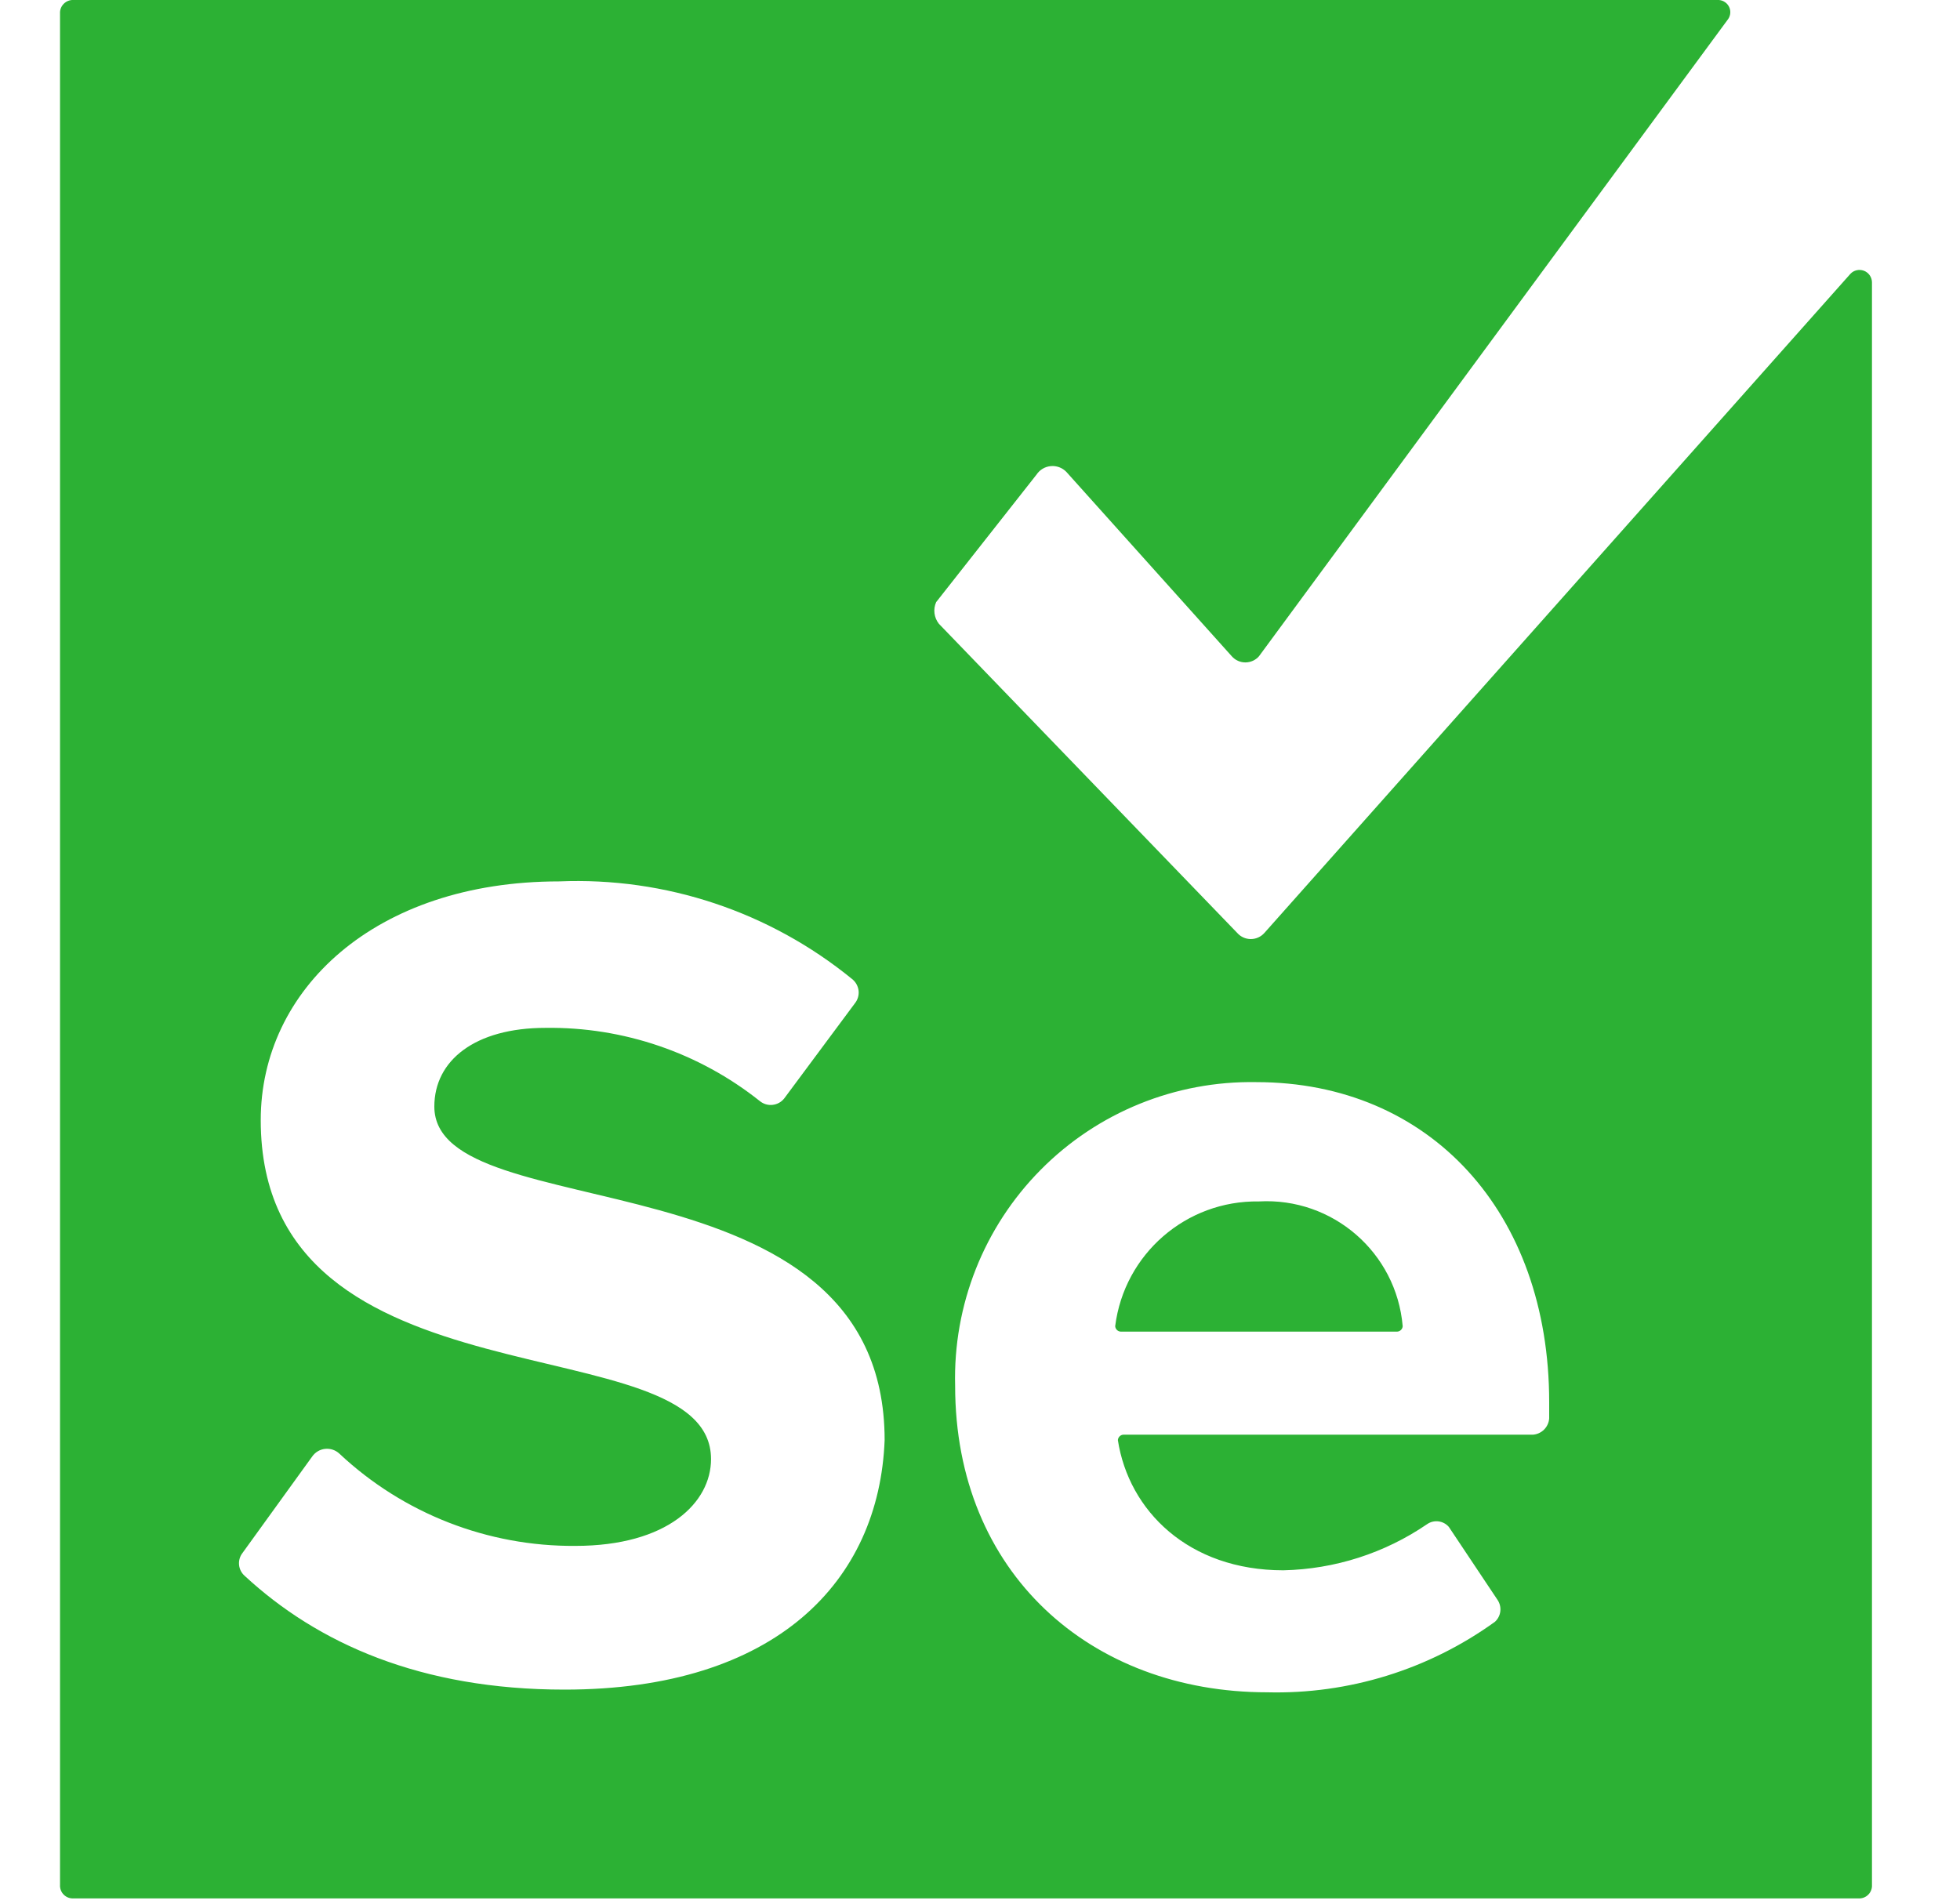 <svg width="35" height="34" viewBox="0 0 35 34" fill="none" xmlns="http://www.w3.org/2000/svg">
<g clip-path="url(#clip0_1363_2252)">
<path d="M30.667 0C30.75 -0.005 30.828 0.038 30.87 0.11C30.911 0.182 30.907 0.271 30.861 0.339L22.481 11.722C22.42 11.791 22.332 11.831 22.239 11.831C22.146 11.831 22.058 11.791 21.997 11.722L19.042 8.428C18.97 8.354 18.868 8.315 18.764 8.325C18.66 8.334 18.567 8.39 18.509 8.477L16.717 10.754C16.66 10.882 16.679 11.031 16.766 11.141L22.094 16.663C22.155 16.732 22.243 16.772 22.336 16.772C22.428 16.772 22.517 16.732 22.578 16.663L33.041 4.893C33.102 4.826 33.198 4.804 33.283 4.835C33.368 4.867 33.425 4.947 33.428 5.038V33.664C33.432 33.73 33.408 33.794 33.361 33.84C33.315 33.886 33.251 33.91 33.186 33.906H1.314C1.249 33.91 1.185 33.886 1.139 33.84C1.092 33.794 1.068 33.73 1.072 33.664V0.243C1.068 0.177 1.092 0.113 1.139 0.067C1.185 0.021 1.249 -0.004 1.314 0H30.667ZM22.433 19.327C20.991 19.302 19.601 19.866 18.586 20.891C17.57 21.915 17.018 23.31 17.056 24.752C17.056 28.094 19.478 30.225 22.627 30.225C24.084 30.262 25.513 29.819 26.695 28.966C26.805 28.866 26.825 28.702 26.744 28.578L25.872 27.271C25.774 27.158 25.607 27.137 25.484 27.222C24.727 27.74 23.835 28.026 22.917 28.046C21.222 28.046 20.156 26.98 19.962 25.721C19.966 25.669 20.007 25.627 20.059 25.624H27.373C27.529 25.613 27.653 25.489 27.664 25.333V25.042C27.664 21.652 25.533 19.327 22.433 19.327ZM15.216 17.486C13.744 16.284 11.883 15.663 9.984 15.742C6.691 15.742 4.656 17.68 4.656 20.005C4.656 25.285 12.697 23.589 12.697 26.06C12.697 26.835 11.922 27.61 10.275 27.61C8.711 27.622 7.202 27.033 6.061 25.963C5.993 25.899 5.901 25.868 5.808 25.877C5.715 25.886 5.631 25.935 5.577 26.011L4.317 27.755C4.236 27.878 4.256 28.043 4.366 28.142C5.673 29.353 7.514 30.177 10.081 30.177C13.859 30.177 15.7 28.239 15.797 25.721C15.797 20.489 7.756 21.991 7.756 19.763C7.756 18.939 8.483 18.358 9.742 18.358C11.13 18.339 12.482 18.801 13.569 19.666C13.633 19.718 13.715 19.743 13.797 19.733C13.879 19.724 13.954 19.683 14.005 19.617L15.264 17.922C15.316 17.858 15.341 17.776 15.332 17.694C15.322 17.612 15.281 17.537 15.216 17.486ZM22.481 21.458C23.799 21.384 24.936 22.372 25.048 23.686C25.045 23.738 25.003 23.78 24.951 23.783H20.011C19.959 23.78 19.918 23.738 19.914 23.686C20.076 22.397 21.182 21.437 22.481 21.458Z" fill="#2CB134"/>
</g>
<defs>
<clipPath id="clip0_1363_2252">
<rect width="34" height="34" fill="white" transform="translate(0.25)"/>
</clipPath>
</defs>
</svg>
